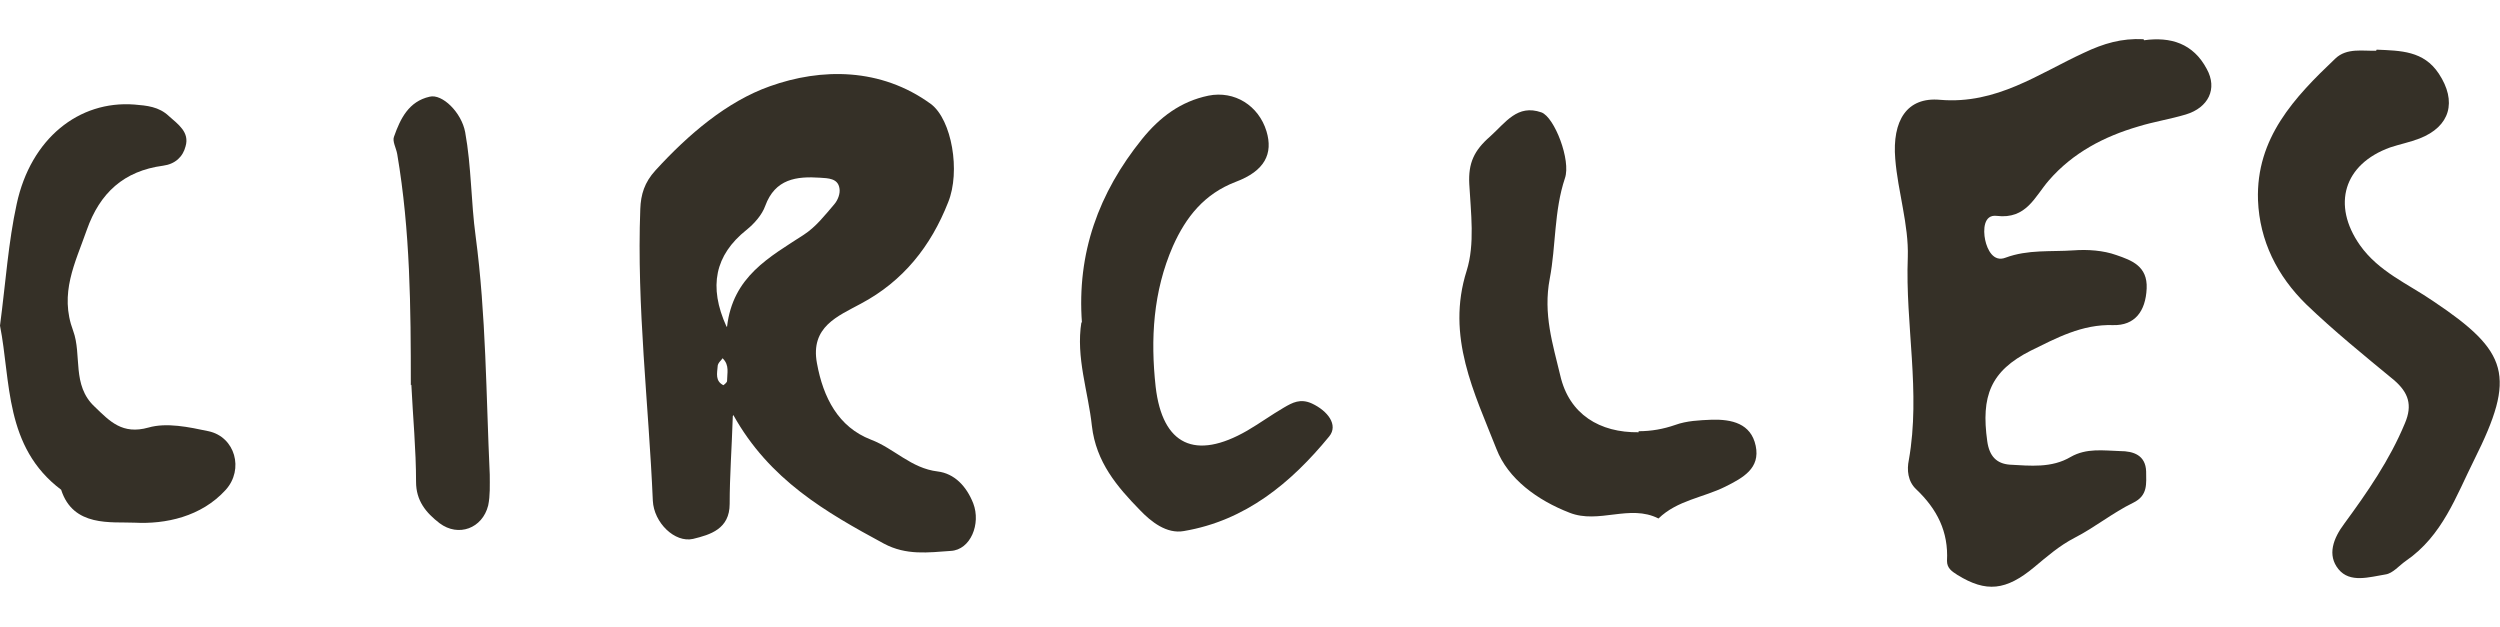 <?xml version="1.0" encoding="UTF-8"?><svg id="a" xmlns="http://www.w3.org/2000/svg" viewBox="0 0 47.83 12"><path d="m14.02,7.96c-.02.62-.06,1.15-.06,1.68,0,.48-.37.59-.7.67-.35.08-.75-.31-.77-.73-.08-1.86-.31-3.71-.24-5.58.01-.28.08-.51.29-.74.63-.69,1.37-1.32,2.19-1.61.98-.35,2.12-.36,3.08.34.4.3.57,1.29.33,1.88-.33.84-.86,1.51-1.67,1.94-.44.24-.97.44-.84,1.14.12.66.41,1.22,1.03,1.46.45.17.77.55,1.28.61.32.04.55.28.68.61.15.39-.05.89-.43.91-.43.03-.85.09-1.28-.14-1.11-.6-2.19-1.22-2.88-2.46Zm-.11-1.71c.11-.96.81-1.33,1.47-1.76.23-.15.4-.37.58-.58.07-.08.12-.21.1-.31-.03-.19-.22-.19-.37-.2-.45-.03-.86.02-1.05.54-.06.17-.21.34-.36.46-.6.48-.73,1.08-.38,1.85Zm-.08.6c-.04.05-.1.1-.1.16-.01.13-.05.28.11.36,0,0,.07-.05.07-.08,0-.15.05-.3-.08-.43Z" style="fill:#353027;"/><path d="m41.02.77c.51-.07.94.06,1.2.55.21.38.03.74-.4.87-.3.09-.62.14-.91.23-.65.19-1.25.5-1.71,1.03-.27.31-.43.75-1,.68-.25-.03-.26.27-.22.46.04.19.16.43.39.34.43-.16.87-.11,1.3-.14.27-.02.57,0,.82.09.29.1.6.21.58.64-.02.44-.23.71-.64.7-.6-.02-1.09.25-1.58.49-.77.39-.95.87-.83,1.73.04.29.18.43.43.45.39.02.8.07,1.17-.15.3-.17.62-.12.94-.11.26,0,.49.08.5.39,0,.23.04.46-.25.6-.39.19-.73.47-1.12.67-.29.15-.53.36-.77.56-.54.45-.92.49-1.47.15-.11-.07-.2-.13-.2-.27.03-.56-.19-.99-.59-1.37-.16-.15-.18-.37-.14-.56.23-1.3-.07-2.59-.02-3.88.02-.62-.19-1.25-.24-1.88-.06-.73.22-1.19.86-1.13,1.08.09,1.88-.5,2.75-.9.38-.18.72-.28,1.14-.26Z" style="fill:#353027;"/><path d="m45.47.95c.46.02.9.02,1.19.46.35.53.22,1.01-.37,1.24-.18.07-.38.11-.56.17-.89.32-1.12,1.1-.58,1.87.36.51.92.74,1.4,1.07,1.45.97,1.59,1.43.79,3.03-.35.7-.61,1.46-1.31,1.94-.13.09-.25.24-.39.26-.31.05-.68.17-.9-.1-.22-.27-.1-.59.11-.87.44-.6.87-1.22,1.16-1.92.15-.35.07-.59-.21-.83-.57-.47-1.15-.94-1.68-1.45-.55-.54-.89-1.21-.92-1.99-.04-1.19.7-1.97,1.48-2.71.22-.21.53-.14.78-.15Z" style="fill:#353027;"/><path d="m20.7,6.18c-.1-1.34.32-2.49,1.15-3.52.34-.42.74-.72,1.27-.83.5-.1.96.19,1.11.68.13.43-.03.76-.59.97-.6.23-.95.67-1.2,1.23-.38.87-.43,1.78-.33,2.69.13,1.12.76,1.41,1.75.84.24-.14.46-.3.7-.44.17-.1.32-.18.54-.08.3.14.51.41.33.63-.73.89-1.6,1.61-2.78,1.81-.33.06-.63-.18-.84-.4-.44-.45-.84-.92-.92-1.61-.07-.66-.31-1.31-.2-1.99Z" style="fill:#353027;"/><path d="m31.35,8.25c.24,0,.47-.04.7-.12.22-.08.46-.09.7-.1.38-.01.75.07.84.5.09.43-.24.61-.58.78-.42.21-.92.26-1.28.61-.55-.28-1.14.11-1.7-.11-.62-.24-1.18-.65-1.4-1.22-.42-1.07-.97-2.15-.57-3.41.16-.51.08-1.11.05-1.66-.02-.4.09-.64.4-.91.3-.27.52-.62.98-.46.25.09.57.92.45,1.26-.21.63-.17,1.29-.29,1.92-.13.68.06,1.26.2,1.85.17.75.76,1.1,1.5,1.09Z" style="fill:#353027;"/><path d="m0,6.23c.11-.84.16-1.6.32-2.33.27-1.25,1.19-1.98,2.25-1.9.24.02.47.04.66.22.18.16.4.31.32.58-.05.2-.2.34-.43.37-.75.1-1.21.52-1.46,1.23-.22.63-.53,1.21-.26,1.93.17.46-.03,1.04.41,1.45.29.28.53.54,1.03.4.35-.1.77-.01,1.15.07.51.11.68.73.33,1.12-.47.52-1.16.66-1.74.63-.45-.02-1.18.09-1.41-.63C.08,8.55.21,7.29,0,6.23Z" style="fill:#353027;"/><path d="m7.86,7.37c0-1.48-.01-2.95-.26-4.42-.02-.12-.1-.25-.06-.34.12-.34.28-.67.68-.76.24-.06.61.3.68.68.12.66.11,1.33.2,1.99.2,1.51.2,3.04.27,4.56,0,.2.01.4-.03.59-.11.44-.57.61-.93.34-.26-.2-.45-.43-.45-.79,0-.62-.06-1.24-.09-1.86Z" style="fill:#353027;"/></svg>